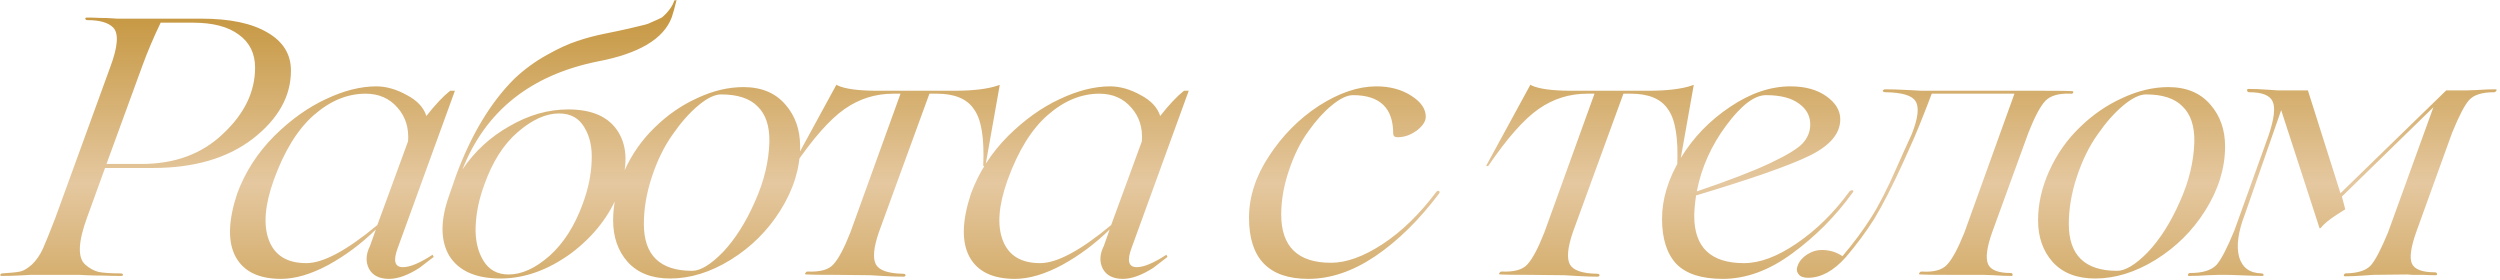 <?xml version="1.0" encoding="UTF-8"?> <svg xmlns="http://www.w3.org/2000/svg" width="1081" height="121" viewBox="0 0 1081 121" fill="none"><path d="M50.639 8.07H87.194C99.432 8.07 108.927 10.075 115.678 14.084C122.43 17.987 125.806 23.473 125.806 30.541C125.806 41.618 120.32 51.43 109.348 59.975C98.377 68.415 83.976 72.635 66.147 72.635H45.417L37.663 93.998C33.759 104.653 33.496 111.458 36.872 114.412C38.665 115.994 40.564 117.049 42.569 117.577C44.678 117.999 47.843 118.21 52.063 118.21C52.802 118.21 53.171 118.421 53.171 118.843C53.171 119.159 52.907 119.318 52.38 119.318C49.848 119.318 47.21 119.265 44.468 119.159C41.724 119.159 39.404 119.107 37.505 119.001C35.711 118.896 34.656 118.843 34.34 118.843H16.141C15.825 118.843 14.875 118.843 13.293 118.843C11.71 118.948 9.759 119.054 7.438 119.159C5.117 119.265 2.849 119.318 0.633 119.318C0.211 119.318 0.053 119.107 0.158 118.685C0.369 118.368 0.633 118.21 0.95 118.21C4.537 117.999 7.121 117.735 8.704 117.419C10.181 117.102 11.869 116.1 13.768 114.412C15.667 112.618 17.249 110.35 18.515 107.607C19.781 104.759 21.575 100.328 23.895 94.315L47.632 29.117C51.008 20.15 51.43 14.4 48.898 11.868C46.788 9.758 43.096 8.703 37.821 8.703C37.294 8.703 36.977 8.492 36.872 8.07C36.872 7.754 37.083 7.596 37.505 7.596C39.404 7.596 41.355 7.648 43.36 7.754C45.364 7.754 46.999 7.807 48.265 7.912C49.637 8.018 50.428 8.07 50.639 8.07ZM46.05 70.894H61.242C75.589 70.894 87.299 66.569 96.372 57.918C105.656 49.267 110.298 39.719 110.298 29.275C110.298 23.156 107.977 18.409 103.335 15.033C98.693 11.552 92.1 9.811 83.554 9.811H69.47C66.516 15.93 63.932 21.996 61.716 28.009L46.05 70.894ZM187.051 110.139L187.526 111.089L181.354 115.836C176.396 119.001 172.018 120.583 168.22 120.583C164 120.583 161.099 119.107 159.516 116.153C158.039 113.199 158.198 109.928 159.991 106.341L162.523 99.22C156.299 105.339 149.441 110.456 141.951 114.57C134.461 118.579 127.656 120.583 121.537 120.583C111.937 120.583 105.396 117.419 101.915 111.089C98.433 104.653 98.644 95.528 102.548 83.712C106.029 74.323 111.409 65.989 118.689 58.709C125.757 51.746 133.142 46.471 140.843 42.885C148.65 39.192 155.929 37.346 162.681 37.346C167.007 37.346 171.438 38.612 175.974 41.144C180.405 43.465 183.201 46.471 184.361 50.164C188.159 45.311 191.588 41.671 194.647 39.245H196.704L172.018 107.133C169.908 112.724 170.646 115.52 174.233 115.52C177.293 115.52 181.565 113.726 187.051 110.139ZM132.456 113.779C139.736 113.779 149.969 108.293 163.156 97.321L176.449 61.083C176.871 55.28 175.341 50.428 171.86 46.524C168.378 42.515 163.789 40.511 158.092 40.511C150.18 40.511 142.689 43.623 135.621 49.847C128.658 55.966 122.909 65.303 118.372 77.857C114.469 88.723 113.783 97.427 116.315 103.968C118.847 110.508 124.227 113.779 132.456 113.779ZM291.593 0.158C291.698 0.158 291.857 0.158 292.067 0.158L292.542 -0C291.804 3.059 291.118 5.538 290.485 7.437C287.004 16.827 276.296 23.209 258.361 26.585C229.349 32.493 209.885 48.054 199.968 73.268C205.243 65.461 211.995 59.237 220.224 54.595C228.558 49.742 237.05 47.315 245.701 47.315C256.146 47.315 263.372 50.586 267.381 57.127C271.39 63.667 271.495 72.213 267.698 82.763C263.689 93.207 256.779 102.121 246.967 109.506C236.945 116.786 226.764 120.425 216.426 120.425C205.77 120.425 198.386 117.155 194.271 110.614C190.368 103.968 190.368 95.211 194.271 84.345L197.12 76.116C203.66 58.393 212.048 44.414 222.281 34.181C226.606 30.067 231.354 26.585 236.523 23.737C241.376 20.994 245.754 18.989 249.657 17.723C253.35 16.457 257.306 15.402 261.526 14.558L266.906 13.451L271.97 12.343C272.392 12.237 273.711 11.921 275.926 11.393C278.247 10.866 279.672 10.497 280.199 10.286C284.102 8.598 286.16 7.648 286.371 7.437C289.114 5.011 290.854 2.584 291.593 0.158ZM209.463 79.756C207.142 85.98 205.876 92.046 205.665 97.954C205.454 103.757 206.562 108.662 208.988 112.671C211.415 116.68 215.054 118.685 219.907 118.685C225.604 118.685 231.512 115.994 237.631 110.614C243.75 105.128 248.55 97.585 252.031 87.985C254.352 81.655 255.618 75.589 255.829 69.786C256.146 63.879 255.091 58.973 252.664 55.069C250.343 51.06 246.704 49.056 241.745 49.056C236.048 49.056 230.088 51.746 223.863 57.127C217.744 62.401 212.944 69.945 209.463 79.756ZM289.8 120.425C281.888 120.425 275.769 118.052 271.444 113.304C267.224 108.557 265.114 102.543 265.114 95.264C265.114 88.09 266.749 80.916 270.019 73.743C273.29 66.569 277.668 60.344 283.154 55.069C288.64 49.689 294.759 45.469 301.51 42.41C308.262 39.245 314.909 37.662 321.449 37.662C329.256 37.662 335.322 40.194 339.648 45.258C343.868 50.111 345.978 56.124 345.978 63.298C345.978 72.688 343.129 81.919 337.432 90.991C331.946 99.748 324.773 106.869 315.911 112.355C307.154 117.735 298.451 120.425 289.8 120.425ZM299.295 117.102C302.882 117.102 307.313 114.412 312.588 109.031C317.863 103.44 322.452 96.213 326.355 87.352C330.364 78.49 332.474 69.786 332.685 61.241C332.79 54.489 331.102 49.425 327.621 46.049C324.245 42.568 318.97 40.827 311.796 40.827C309.053 40.827 305.783 42.41 301.985 45.575C298.187 48.74 294.495 52.907 290.908 58.076C287.215 63.245 284.209 69.364 281.888 76.433C279.567 83.396 278.406 90.2 278.406 96.847C278.406 110.35 285.369 117.102 299.295 117.102ZM376.25 119.001L361.058 118.843C354.623 118.843 350.561 118.79 348.873 118.685C348.029 118.685 347.871 118.421 348.398 117.893C348.504 117.577 348.82 117.419 349.348 117.419C354.623 117.63 358.262 116.627 360.267 114.412C362.482 112.091 364.961 107.449 367.704 100.486L389.384 40.511H386.219C378.518 40.511 371.502 42.726 365.172 47.157C358.843 51.588 351.616 59.764 343.493 71.685C343.282 71.896 342.965 71.896 342.543 71.685L361.533 36.871C361.849 36.555 362.007 36.555 362.007 36.871C365.278 38.454 371.133 39.245 379.573 39.245H412.488C420.928 39.245 427.363 38.454 431.794 36.871C432.111 36.66 432.269 36.66 432.269 36.871L426.097 71.685C425.886 72.002 425.57 72.002 425.148 71.685C425.675 59.764 424.357 51.641 421.192 47.315C418.238 42.779 412.857 40.511 405.051 40.511H401.886L380.048 100.328C377.727 107.08 377.305 111.774 378.782 114.412C380.259 116.944 384.162 118.263 390.492 118.368C391.125 118.368 391.494 118.579 391.6 119.001C391.494 119.318 391.283 119.529 390.967 119.634C388.224 119.634 385.111 119.529 381.63 119.318C378.254 119.107 376.461 119.001 376.25 119.001ZM504.354 110.139L504.829 111.089L498.657 115.836C493.699 119.001 489.32 120.583 485.523 120.583C481.303 120.583 478.401 119.107 476.819 116.153C475.342 113.199 475.5 109.928 477.294 106.341L479.826 99.22C473.601 105.339 466.744 110.456 459.254 114.57C451.763 118.579 444.959 120.583 438.84 120.583C429.24 120.583 422.699 117.419 419.217 111.089C415.736 104.653 415.947 95.528 419.85 83.712C423.332 74.323 428.712 65.989 435.991 58.709C443.06 51.746 450.445 46.471 458.146 42.885C465.953 39.192 473.232 37.346 479.984 37.346C484.309 37.346 488.74 38.612 493.277 41.144C497.708 43.465 500.503 46.471 501.664 50.164C505.462 45.311 508.89 41.671 511.95 39.245H514.007L489.32 107.133C487.211 112.724 487.949 115.52 491.536 115.52C494.595 115.52 498.868 113.726 504.354 110.139ZM449.759 113.779C457.038 113.779 467.271 108.293 480.459 97.321L493.751 61.083C494.173 55.28 492.644 50.428 489.162 46.524C485.681 42.515 481.092 40.511 475.395 40.511C467.482 40.511 459.992 43.623 452.924 49.847C445.961 55.966 440.211 65.303 435.675 77.857C431.772 88.723 431.086 97.427 433.618 103.968C436.15 110.508 441.53 113.779 449.759 113.779ZM565.709 120.583C548.618 120.583 540.073 111.774 540.073 94.156C540.073 85.084 542.974 76.169 548.777 67.413C554.579 58.551 561.753 51.324 570.298 45.733C579.054 40.142 587.336 37.346 595.143 37.346C601.051 37.346 606.115 38.717 610.334 41.46C614.449 44.098 616.506 47.104 616.506 50.48C616.506 52.485 615.187 54.489 612.55 56.494C609.912 58.393 607.17 59.342 604.321 59.342C603.055 59.342 602.422 58.815 602.422 57.76C602.422 46.682 596.62 41.144 585.015 41.144C582.483 41.144 579.424 42.621 575.837 45.575C572.355 48.423 568.979 52.168 565.709 56.81C562.333 61.452 559.537 67.096 557.322 73.743C555.106 80.283 553.999 86.613 553.999 92.732C553.999 106.658 561.173 113.621 575.52 113.621C582.167 113.621 589.604 110.93 597.833 105.55C606.167 100.064 613.921 92.521 621.095 82.921C621.517 82.499 621.886 82.393 622.203 82.604C622.519 82.815 622.572 83.132 622.361 83.554C613.605 95.159 604.374 104.231 594.668 110.772C584.962 117.313 575.309 120.583 565.709 120.583ZM676.331 119.001L661.139 118.843C654.704 118.843 650.642 118.79 648.954 118.685C648.11 118.685 647.952 118.421 648.479 117.893C648.585 117.577 648.901 117.419 649.429 117.419C654.704 117.63 658.343 116.627 660.348 114.412C662.563 112.091 665.042 107.449 667.785 100.486L689.465 40.511H686.3C678.599 40.511 671.583 42.726 665.253 47.157C658.924 51.588 651.697 59.764 643.574 71.685C643.363 71.896 643.046 71.896 642.624 71.685L661.614 36.871C661.93 36.555 662.088 36.555 662.088 36.871C665.359 38.454 671.214 39.245 679.654 39.245H712.569C721.009 39.245 727.444 38.454 731.875 36.871C732.192 36.66 732.35 36.66 732.35 36.871L726.178 71.685C725.967 72.002 725.651 72.002 725.229 71.685C725.756 59.764 724.438 51.641 721.273 47.315C718.319 42.779 712.938 40.511 705.132 40.511H701.967L680.129 100.328C677.808 107.08 677.386 111.774 678.863 114.412C680.34 116.944 684.243 118.263 690.573 118.368C691.206 118.368 691.575 118.579 691.681 119.001C691.575 119.318 691.364 119.529 691.048 119.634C688.305 119.634 685.192 119.529 681.711 119.318C678.335 119.107 676.542 119.001 676.331 119.001ZM799.846 82.604C800.584 82.182 801.059 82.13 801.27 82.446C801.481 82.657 801.428 82.921 801.112 83.237C793.727 93.471 784.971 102.28 774.843 109.664C764.926 116.944 754.956 120.583 744.934 120.583C735.756 120.583 729.057 118.421 724.837 114.095C720.723 109.664 718.665 103.176 718.665 94.631C718.665 85.98 721.355 77.224 726.736 68.362C732.116 59.5 739.237 52.115 748.099 46.208C756.855 40.3 765.559 37.346 774.21 37.346C780.54 37.346 785.709 38.77 789.718 41.618C793.727 44.467 795.731 47.79 795.731 51.588C795.731 57.707 791.353 62.929 782.597 67.254C774.052 71.474 757.647 77.224 733.382 84.503C732.855 88.196 732.591 91.15 732.591 93.365C732.591 106.974 739.765 113.779 754.113 113.779C760.97 113.779 768.566 110.93 776.9 105.234C785.445 99.431 793.094 91.888 799.846 82.604ZM763.607 41.144C758.649 41.144 752.952 45.469 746.517 54.12C739.976 62.876 735.703 72.424 733.699 82.763C747.413 78.121 757.963 74.059 765.348 70.578C772.522 67.202 777.216 64.353 779.432 62.032C781.647 59.606 782.755 56.863 782.755 53.803C782.755 50.111 781.12 47.104 777.849 44.783C774.579 42.357 769.832 41.144 763.607 41.144ZM895.894 39.403C896.527 39.403 896.685 39.667 896.369 40.194C896.158 40.511 895.841 40.616 895.419 40.511C890.355 40.3 886.716 41.302 884.5 43.517C882.285 45.838 879.806 50.48 877.063 57.443L861.396 100.486C859.075 107.027 858.495 111.616 859.655 114.254C860.816 116.786 864.086 118.052 869.467 118.052C869.994 118.052 870.258 118.315 870.258 118.843C870.258 119.159 870.1 119.318 869.783 119.318C867.568 119.318 864.983 119.212 862.029 119.001C859.181 118.896 857.704 118.843 857.598 118.843H842.723C835.76 118.843 831.699 118.79 830.538 118.685C829.694 118.685 829.536 118.421 830.063 117.893C830.169 117.577 830.485 117.419 831.013 117.419C836.077 117.735 839.664 116.786 841.774 114.57C843.989 112.355 846.521 107.713 849.369 100.644L871.049 40.511H835.286C831.277 51.06 828.217 58.604 826.107 63.14L822.626 70.894C818.3 80.389 814.239 88.301 810.441 94.631C806.748 100.433 802.634 105.972 798.098 111.247C792.823 117.155 787.39 120.109 781.798 120.109C779.794 120.109 778.422 119.581 777.684 118.526C776.84 117.471 776.734 116.205 777.367 114.728C778.106 112.829 779.477 111.247 781.482 109.981C783.486 108.715 785.543 108.082 787.653 108.082C791.029 108.082 794.036 108.979 796.673 110.772C801.421 105.181 805.535 99.642 809.017 94.156C812.393 88.881 816.138 81.549 820.252 72.16L823.575 64.722C823.892 63.984 824.472 62.718 825.316 60.925C826.16 59.131 826.635 58.076 826.74 57.76C829.378 51.008 829.905 46.366 828.323 43.834C826.846 41.302 822.52 39.983 815.346 39.878C814.608 39.878 814.186 39.667 814.08 39.245C814.186 39.034 814.45 38.823 814.872 38.612C817.826 38.612 821.202 38.717 824.999 38.928C828.797 39.139 830.802 39.245 831.013 39.245H883.709C890.672 39.245 894.733 39.298 895.894 39.403ZM905.947 120.425C898.035 120.425 891.916 118.052 887.591 113.304C883.371 108.557 881.261 102.543 881.261 95.264C881.261 88.09 882.896 80.916 886.167 73.743C889.437 66.569 893.815 60.344 899.301 55.069C904.787 49.689 910.906 45.469 917.658 42.41C924.41 39.245 931.056 37.662 937.597 37.662C945.404 37.662 951.47 40.194 955.795 45.258C960.015 50.111 962.125 56.124 962.125 63.298C962.125 72.688 959.277 81.919 953.58 90.991C948.094 99.748 940.92 106.869 932.058 112.355C923.302 117.735 914.598 120.425 905.947 120.425ZM915.442 117.102C919.029 117.102 923.46 114.412 928.735 109.031C934.01 103.44 938.599 96.213 942.502 87.352C946.511 78.49 948.621 69.786 948.832 61.241C948.938 54.489 947.25 49.425 943.768 46.049C940.392 42.568 935.118 40.827 927.944 40.827C925.201 40.827 921.93 42.41 918.132 45.575C914.335 48.74 910.642 52.907 907.055 58.076C903.363 63.245 900.356 69.364 898.035 76.433C895.714 83.396 894.554 90.2 894.554 96.847C894.554 110.35 901.517 117.102 915.442 117.102ZM961.539 118.843H959.482C959.376 118.843 957.794 118.896 954.734 119.001C951.675 119.212 948.985 119.318 946.664 119.318C946.031 119.318 945.873 119.054 946.189 118.526C946.295 118.21 946.558 118.052 946.98 118.052C952.361 118.052 956.159 116.891 958.374 114.57C960.379 112.355 962.963 107.396 966.128 99.695L981.003 58.393C983.324 51.43 983.904 46.63 982.744 43.992C981.584 41.249 978.208 39.878 972.616 39.878C971.983 39.878 971.667 39.614 971.667 39.087C971.561 38.665 971.772 38.454 972.3 38.454C974.621 38.454 977.258 38.559 980.212 38.77C983.272 38.981 984.854 39.087 984.959 39.087H997.936L1012.02 83.554L1057.75 39.087H1066.61C1066.72 39.087 1068.2 39.034 1071.05 38.928C1074 38.717 1076.58 38.612 1078.8 38.612C1079.64 38.612 1079.8 38.876 1079.27 39.403C1079.06 39.719 1078.8 39.878 1078.48 39.878C1073.31 39.878 1069.73 40.986 1067.72 43.201C1065.82 45.205 1063.34 49.953 1060.28 57.443L1044.78 100.328C1042.46 106.869 1041.82 111.405 1042.88 113.937C1044.04 116.469 1047.31 117.735 1052.69 117.735C1053.43 117.735 1053.8 117.999 1053.8 118.526C1053.8 118.843 1053.59 119.001 1053.16 119.001C1051.48 119.001 1049.68 118.948 1047.78 118.843C1045.88 118.843 1044.3 118.843 1043.04 118.843C1041.77 118.737 1041.08 118.685 1040.98 118.685L1026.26 118.843C1026.16 118.843 1024.63 118.948 1021.67 119.159C1018.82 119.37 1016.29 119.476 1014.08 119.476C1013.44 119.476 1013.29 119.212 1013.6 118.685C1013.71 118.368 1013.97 118.21 1014.39 118.21C1019.56 118.104 1023.15 116.944 1025.15 114.728C1027.05 112.618 1029.53 107.871 1032.59 100.486L1052.21 46.366L1012.65 84.978L1014.08 90.517L1011.07 92.416C1007.38 94.737 1004.85 96.794 1003.47 98.587L1003 98.746L986.384 47.632L970.717 92.574C967.763 100.17 966.919 106.341 968.185 111.089C969.557 115.731 972.774 118.104 977.838 118.21C978.366 118.21 978.682 118.421 978.788 118.843C978.788 119.159 978.577 119.318 978.155 119.318C976.467 119.318 973.091 119.212 968.027 119.001C965.601 118.896 963.438 118.843 961.539 118.843Z" fill="url(#paint0_linear_78_129)"></path><defs><linearGradient id="paint0_linear_78_129" x1="540.97" y1="4.843" x2="540.97" y2="162.843" gradientUnits="userSpaceOnUse"><stop stop-color="#C4943B" stop-opacity="0.97"></stop><stop offset="0.471" stop-color="#E5C8A0"></stop><stop offset="1" stop-color="#C4943B"></stop></linearGradient></defs></svg> 
